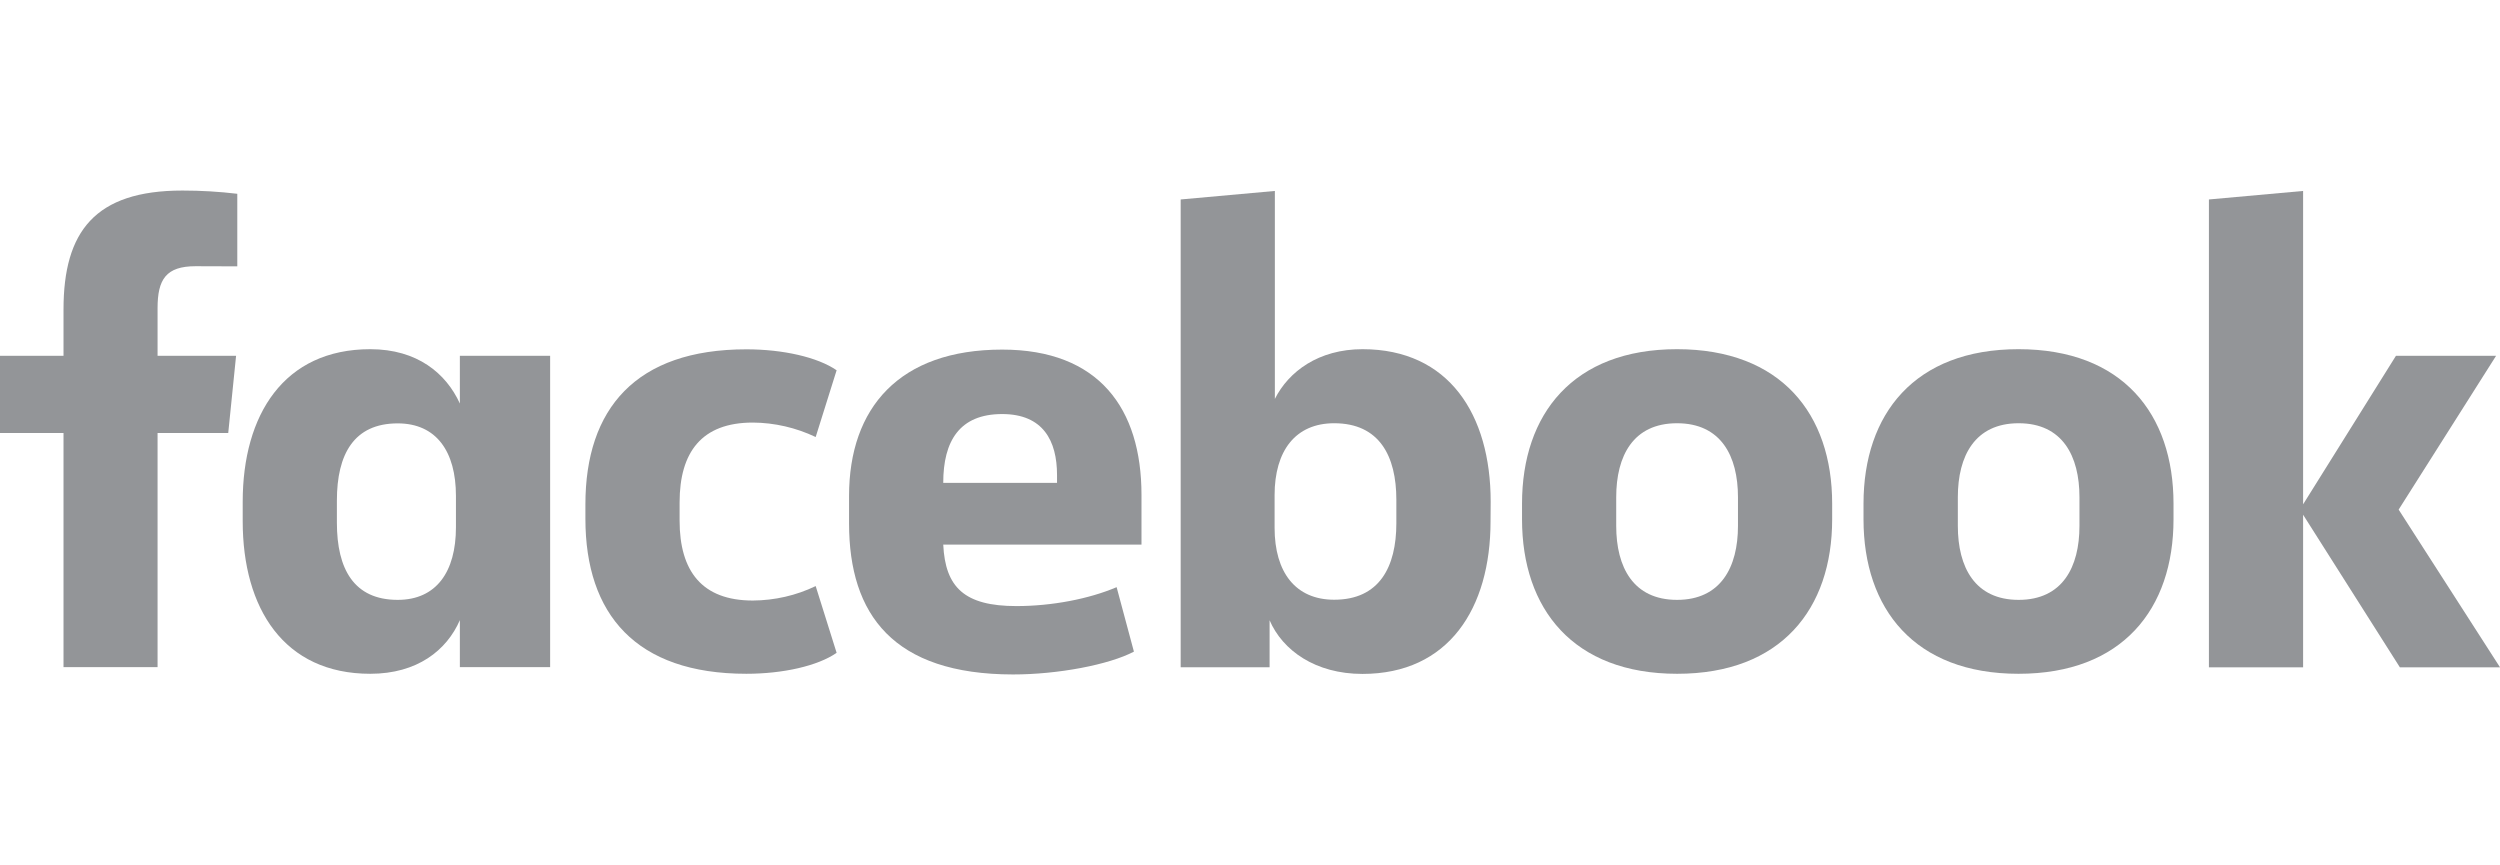 <?xml version="1.0" encoding="utf-8"?>
<!-- Generator: Adobe Illustrator 24.0.0, SVG Export Plug-In . SVG Version: 6.00 Build 0)  -->
<svg version="1.1" id="Layer_1" xmlns="http://www.w3.org/2000/svg" xmlns:xlink="http://www.w3.org/1999/xlink" x="0px" y="0px"
	 viewBox="0 0 185 64" style="enable-background:new 0 0 185 64;" xml:space="preserve">
<style type="text/css">
	.st0{fill:#939598;}
</style>
<g>
	<path class="st0" d="M14.47,19.7c-2.18,0-2.81,0.97-2.81,3.1v3.53h5.81l-0.58,5.71h-5.23v17.33H4.7V32.04H0v-5.71h4.7V22.9
		c0-5.76,2.32-8.8,8.8-8.8c1.36,0,2.72,0.08,4.06,0.24v5.37L14.47,19.7z"/>
	<path class="st0" d="M17.96,37.13c0-6.44,3.05-11.29,9.44-11.29c3.48,0,5.61,1.79,6.63,4.02v-3.53h6.68v23.04h-6.68v-3.48
		c-0.97,2.23-3.15,3.97-6.63,3.97c-6.39,0-9.44-4.84-9.44-11.29V37.13z M24.93,38.68c0,3.43,1.26,5.71,4.5,5.71
		c2.86,0,4.31-2.08,4.31-5.37V36.7c0-3.29-1.45-5.37-4.31-5.37c-3.24,0-4.5,2.28-4.5,5.71L24.93,38.68L24.93,38.68z"/>
	<path class="st0" d="M55.23,25.85c2.71,0,5.27,0.58,6.68,1.55l-1.55,4.94c-1.45-0.69-3.04-1.06-4.65-1.07
		c-3.78,0-5.42,2.18-5.42,5.91v1.35c0,3.73,1.65,5.91,5.42,5.91c1.61-0.01,3.2-0.37,4.65-1.07l1.55,4.94
		c-1.4,0.97-3.97,1.55-6.68,1.55c-8.18,0-11.91-4.41-11.91-11.47v-1.07C43.32,30.25,47.05,25.85,55.23,25.85z"/>
	<path class="st0" d="M62.83,38.73V36.7c0-6.53,3.73-10.83,11.33-10.83c7.16,0,10.31,4.36,10.31,10.75v3.68H69.8
		c0.15,3.15,1.55,4.55,5.42,4.55c2.62,0,5.37-0.53,7.41-1.4l1.28,4.77c-1.84,0.97-5.62,1.69-8.95,1.69
		C66.12,49.9,62.83,45.5,62.83,38.73z M69.8,35.73h8.42v-0.58c0-2.52-1.02-4.51-4.06-4.51C71.01,30.64,69.8,32.63,69.8,35.73
		L69.8,35.73L69.8,35.73z"/>
	<path class="st0" d="M110.3,38.58c0,6.44-3.1,11.29-9.48,11.29c-3.48,0-5.91-1.74-6.87-3.97v3.48h-6.58V14.76l6.97-0.63v15.39
		c1.02-2.03,3.24-3.68,6.49-3.68c6.39,0,9.48,4.84,9.48,11.29L110.3,38.58z M103.33,36.98c0-3.24-1.26-5.66-4.6-5.66
		c-2.86,0-4.41,2.03-4.41,5.32v2.42c0,3.29,1.55,5.32,4.41,5.32c3.34,0,4.6-2.42,4.6-5.66V36.98z"/>
	<path class="st0" d="M112.63,38.43v-1.16c0-6.63,3.78-11.43,11.47-11.43s11.48,4.79,11.48,11.43v1.16
		c0,6.63-3.78,11.43-11.47,11.43S112.63,45.06,112.63,38.43z M128.61,36.79c0-3.05-1.26-5.47-4.51-5.47s-4.5,2.42-4.5,5.47v2.13
		c0,3.05,1.26,5.47,4.5,5.47c3.24,0,4.51-2.42,4.51-5.47V36.79z"/>
	<path class="st0" d="M137.9,38.43v-1.16c0-6.63,3.78-11.43,11.47-11.43s11.47,4.79,11.47,11.43v1.16c0,6.63-3.78,11.43-11.47,11.43
		S137.9,45.06,137.9,38.43z M153.88,36.79c0-3.05-1.26-5.47-4.5-5.47c-3.24,0-4.5,2.42-4.5,5.47v2.13c0,3.05,1.26,5.47,4.5,5.47
		c3.24,0,4.5-2.42,4.5-5.47V36.79z"/>
	<path class="st0" d="M170.43,37.32l6.87-10.99h7.41l-7.21,11.38l7.5,11.67h-7.41l-7.16-11.29v11.29h-6.97V14.76l6.97-0.63
		L170.43,37.32L170.43,37.32z"/>
</g>
</svg>
